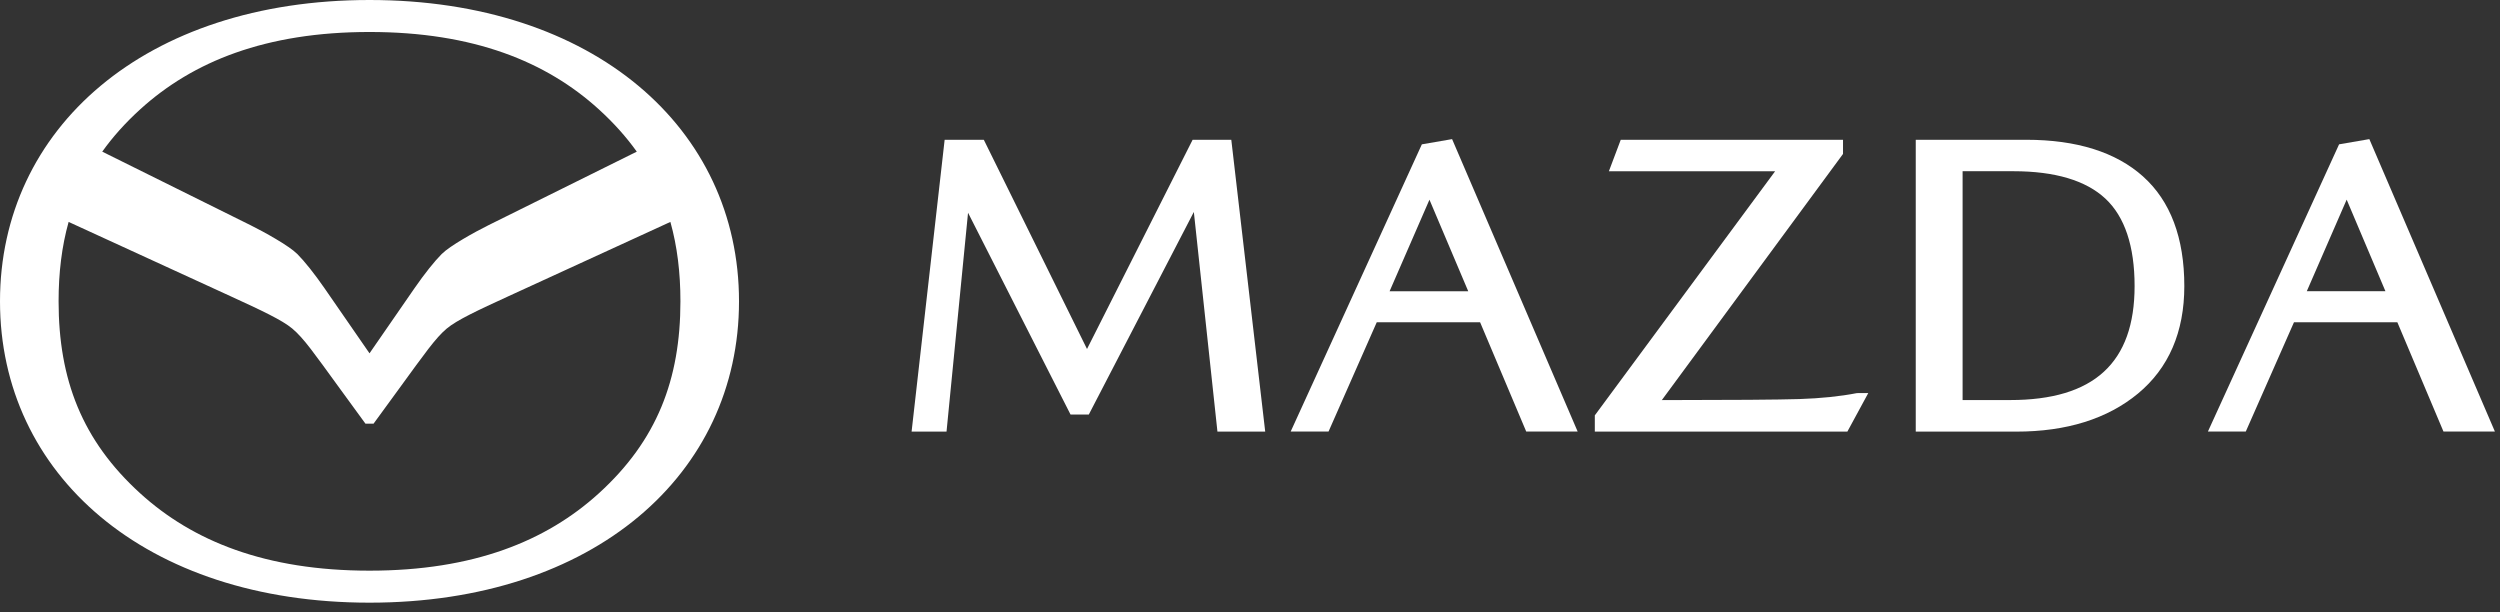 <svg width="147" height="36" viewBox="0 0 147 36" fill="none" xmlns="http://www.w3.org/2000/svg">
<rect x="0" y="0" width="147" height="36" fill="#333333" stroke="none"/>
<g clip-path="url(#clip0_692_2672)">
<path d="M72.4 8.219H70.126L63.916 20.521L57.848 8.219H55.545L53.602 25.377H55.656L56.921 12.51L62.948 24.376H64.021L70.198 12.463L71.585 25.377H74.394L72.4 8.219Z" fill="white"/>
<path d="M83.605 8.487L75.893 25.373H78.119L80.952 18.951H87.031L89.741 25.373H92.765L85.383 8.18L83.606 8.487H83.605ZM86.332 17.125H81.708L84.052 11.742L86.332 17.125Z" fill="white"/>
<path d="M109.184 23.115C108.208 23.306 107.069 23.424 105.798 23.465C104.559 23.504 101.841 23.523 97.716 23.526L108.369 9.052V8.219H95.3L94.602 10.07H104.377L93.83 24.349L93.775 24.423V25.379H108.625L109.854 23.113H109.24L109.188 23.119L109.184 23.115Z" fill="white"/>
<path d="M126.014 10.377C124.415 8.944 122.104 8.219 119.15 8.219H112.646V25.379H118.564C121.514 25.379 123.92 24.626 125.713 23.142C127.521 21.645 128.438 19.52 128.438 16.824C128.438 13.988 127.623 11.82 126.014 10.379V10.377ZM115.401 10.068H118.394C120.832 10.068 122.65 10.61 123.795 11.677C124.935 12.74 125.514 14.47 125.514 16.82C125.514 21.332 123.121 23.523 118.198 23.523H115.401V10.066V10.068Z" fill="white"/>
<path d="M139.315 8.18L137.538 8.487L129.826 25.373H132.053L134.885 18.951H140.965L143.675 25.373H146.699L139.317 8.18H139.315ZM140.263 17.123H135.64L137.984 11.739L140.263 17.123Z" fill="white"/>
<path d="M21.727 0C8.517 0 0 7.566 0 17.718C0 27.87 8.517 35.437 21.727 35.437C34.937 35.437 43.454 27.87 43.454 17.718C43.454 7.566 34.937 0 21.727 0ZM21.727 1.881C27.84 1.881 32.123 3.621 35.212 6.43C36.085 7.224 36.824 8.051 37.443 8.917L28.714 13.246C27.918 13.641 26.462 14.448 25.975 14.934C25.551 15.358 24.967 16.088 24.369 16.953L21.727 20.775L19.085 16.953C18.487 16.088 17.903 15.358 17.479 14.934C16.993 14.448 15.536 13.641 14.74 13.246L6.012 8.917C6.63 8.051 7.369 7.224 8.243 6.43C11.331 3.621 15.614 1.881 21.727 1.881ZM4.035 13.049L13.553 17.416C15.364 18.247 16.592 18.821 17.186 19.32C17.871 19.895 18.484 20.791 19.963 22.82L21.488 24.911H21.966L23.491 22.82C24.971 20.791 25.609 19.873 26.268 19.32C26.863 18.821 28.09 18.247 29.902 17.416L39.419 13.049C39.822 14.487 40.009 16.034 40.009 17.718C40.009 22.318 38.627 25.901 35.212 29.007C32.123 31.816 27.84 33.555 21.727 33.555C15.614 33.555 11.331 31.816 8.243 29.007C4.827 25.901 3.445 22.318 3.445 17.718C3.445 16.034 3.632 14.487 4.035 13.049Z" fill="white"/>
</g>
<defs>
<clipPath id="clip0_692_2672">
<rect width="146.699" height="35.437" fill="white"/>
</clipPath>
</defs>
</svg>
